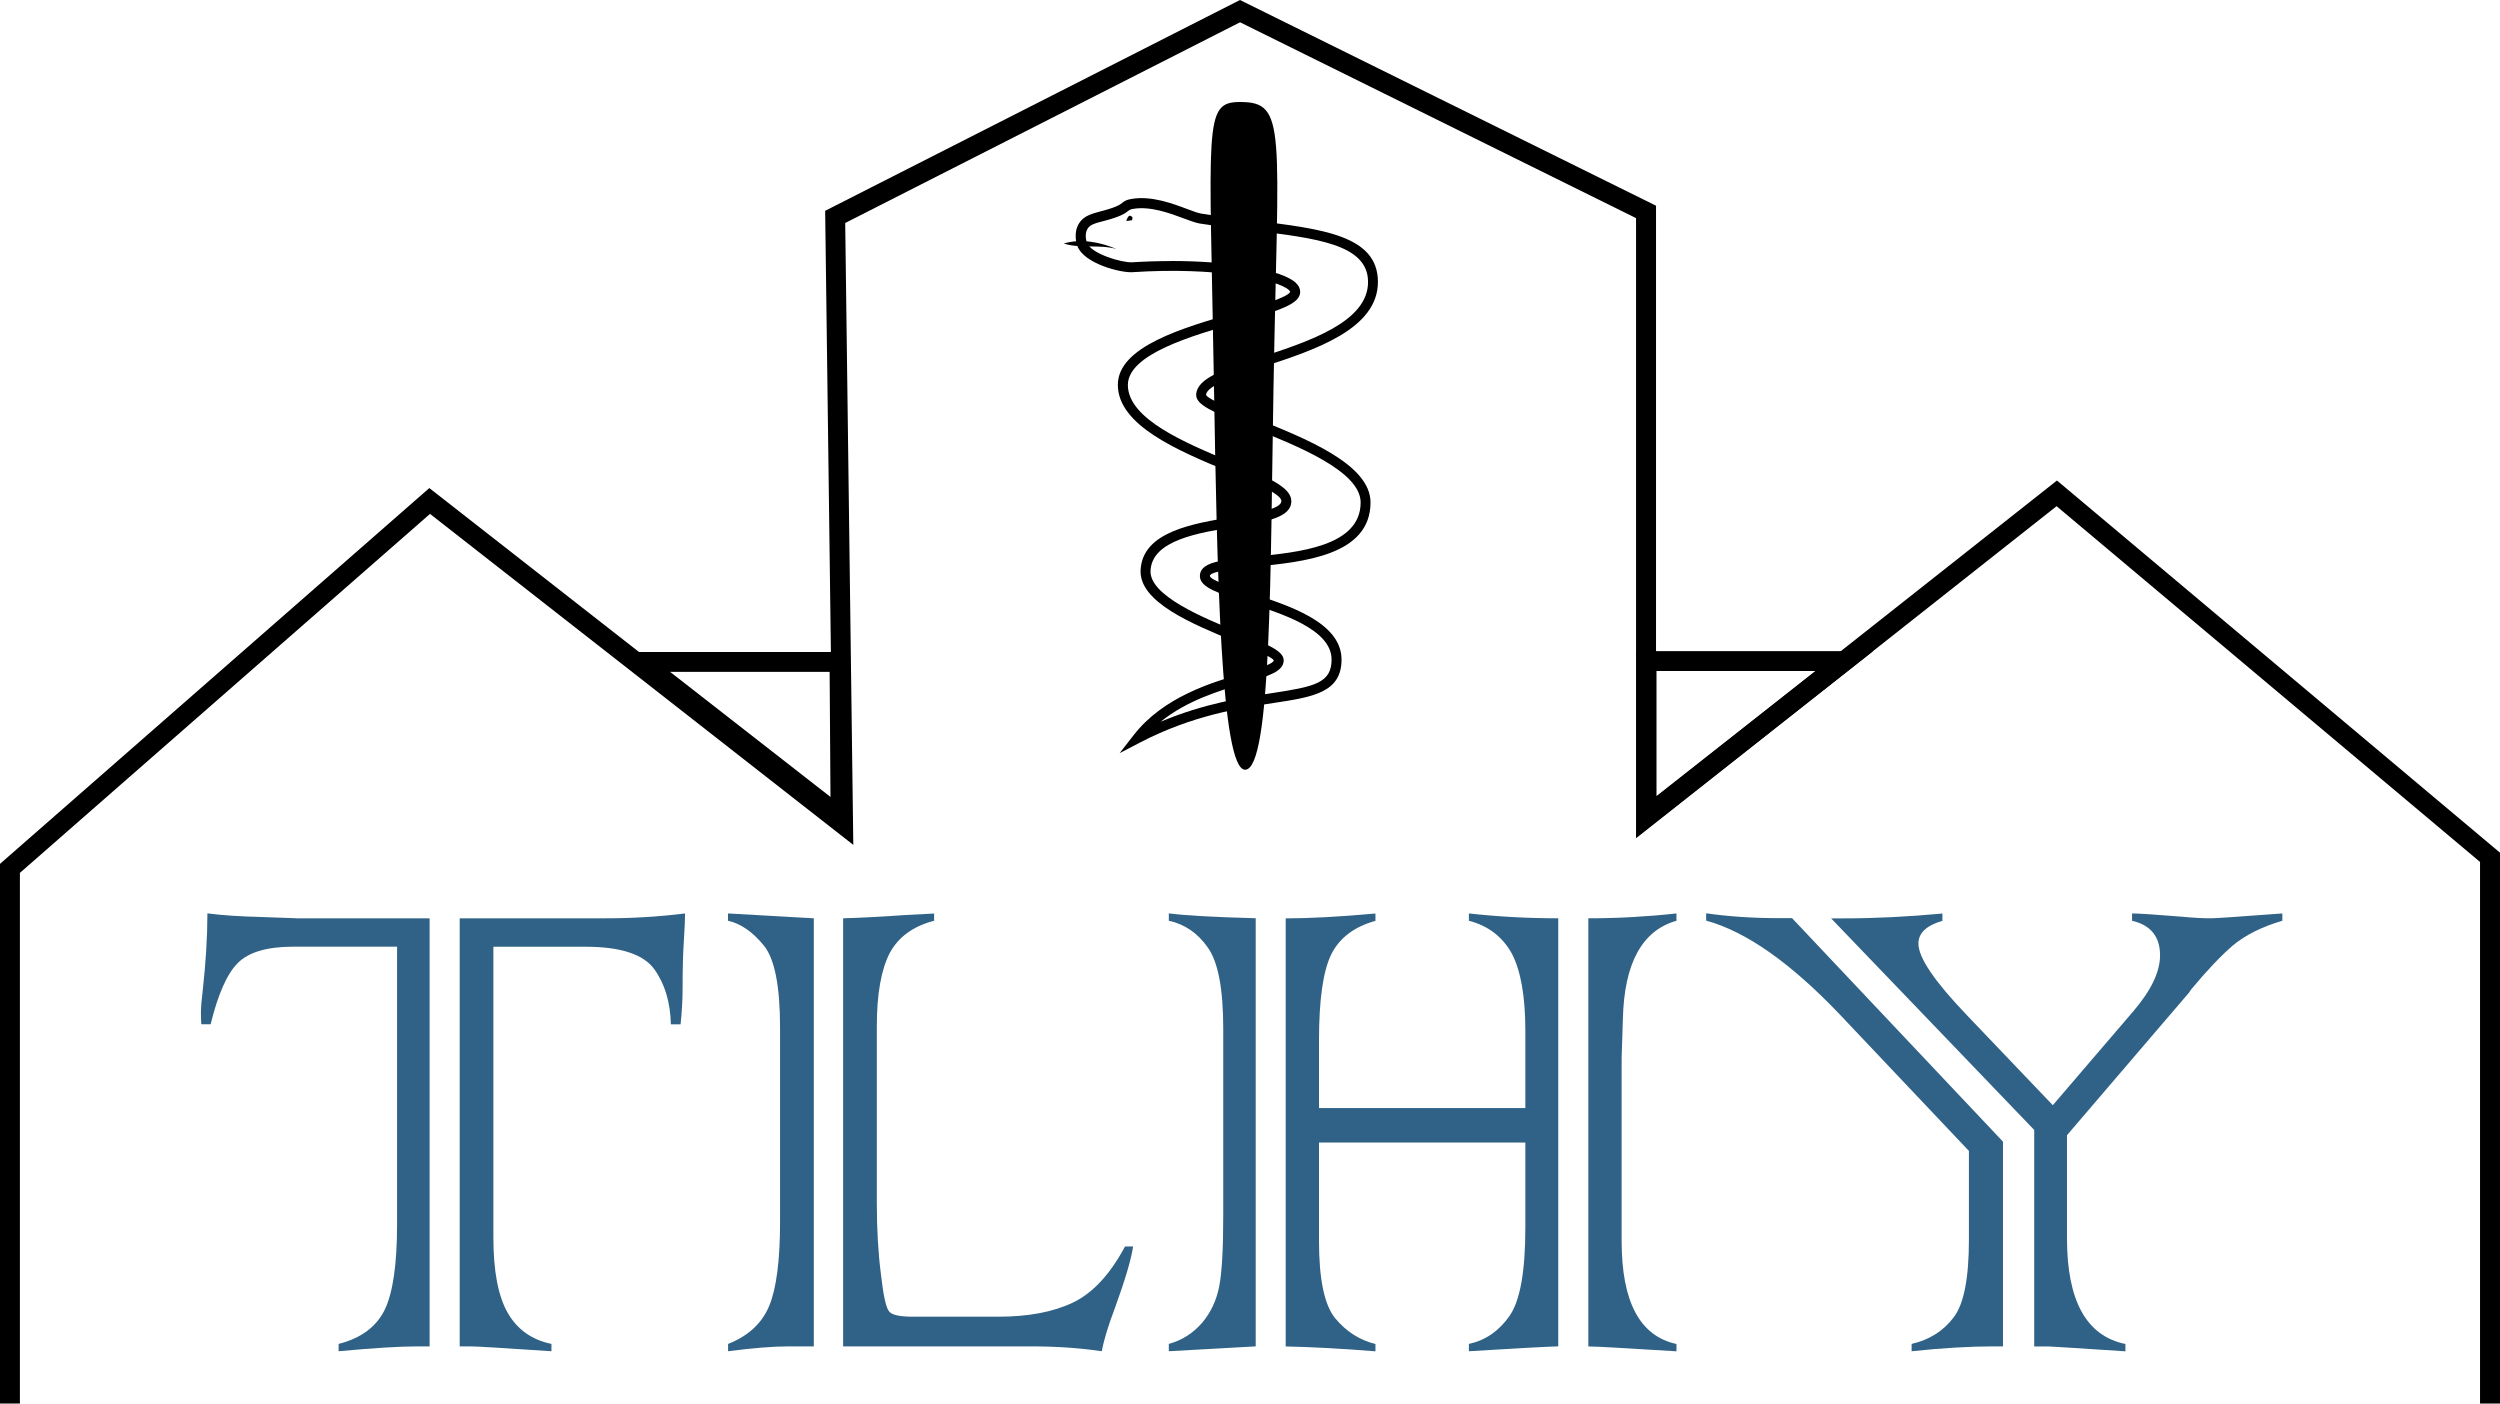<?xml version="1.0" encoding="UTF-8"?><svg id="Layer_2" xmlns="http://www.w3.org/2000/svg" viewBox="0 0 324.24 182.03"><defs><style>.cls-1{fill:#2f6286;}</style></defs><g><path class="cls-1" d="m38.34,119.1h17.38v55.52h-1.58c-2.28,0-5.69.21-10.22.63v-.95c2.91-.74,4.92-2.23,6-4.48,1.05-2.21,1.58-5.9,1.58-11.06v-35.98h-13.43c-3.41,0-5.81.7-7.22,2.11s-2.58,4.06-3.53,7.95h-1.21c-.04-.46-.05-.95-.05-1.47,0-.7.07-1.6.21-2.69.42-3.76.63-7.16.63-10.22,1.86.25,4.18.4,6.95.47l4.48.16Zm22.65,55.52h-1.37v-55.52h18.96c3.48,0,6.9-.21,10.27-.63,0,.67-.05,1.88-.16,3.63-.11,1.62-.16,3.63-.16,6.06,0,1.55-.09,3.11-.26,4.69h-1.26c-.07-2.88-.79-5.27-2.16-7.16-1.4-1.93-4.37-2.9-8.9-2.9h-11.96v37.71c0,4.32.61,7.57,1.84,9.74s3.13,3.53,5.69,4.06v.95c-6.22-.42-9.73-.63-10.53-.63Z"/><path class="cls-1" d="m94.44,118.47l11.11.63v55.52h-3.27c-2,0-4.62.21-7.85.63v-.95c2.6-1.02,4.37-2.65,5.32-4.9.95-2.28,1.42-5.93,1.42-10.96v-25.18c0-5.37-.7-8.92-2.11-10.64-1.44-1.76-2.98-2.83-4.64-3.21v-.95Zm39.3,56.15h-24.39v-55.52c2.39-.07,5.06-.21,8.01-.42,2.74-.14,4-.21,3.79-.21v.95c-2.7.7-4.62,2.09-5.74,4.16-1.12,2.14-1.69,5.32-1.69,9.53v22.91c0,3.44.18,6.51.53,9.22.32,2.84.68,4.48,1.11,4.9.39.42,1.4.63,3.06.63h11.06c3.9,0,7.13-.61,9.69-1.84s4.81-3.65,6.74-7.27h1.05c-.25,1.69-1.04,4.35-2.37,8.01-.88,2.32-1.44,4.18-1.69,5.58-2.84-.42-5.9-.63-9.16-.63Z"/><path class="cls-1" d="m162.86,119.1v55.52l-11.27.63v-.95c1.69-.46,3.13-1.37,4.32-2.74,1.12-1.33,1.86-2.9,2.21-4.69.35-1.76.53-4.81.53-9.17v-24.28c0-5.16-.67-8.67-2-10.53-1.3-1.86-2.98-3.02-5.06-3.48v-.95c2.18.28,5.93.49,11.27.63Zm39.24,0v55.52c-1.55.04-5.41.25-11.59.63v-.95c2.14-.46,3.9-1.67,5.27-3.63,1.37-1.97,2.05-5.76,2.05-11.38v-11.11h-26.76v12.8c0,4.95.7,8.29,2.11,10.01,1.44,1.72,3.18,2.83,5.21,3.32v.95c-4.35-.35-8.23-.56-11.64-.63v-55.52c3.09,0,6.97-.21,11.64-.63v.95c-2.77.77-4.69,2.23-5.74,4.37-1.05,2.14-1.58,5.85-1.58,11.11v8.8h26.76v-10.06c0-4.39-.58-7.71-1.74-9.96-1.23-2.21-3.09-3.63-5.58-4.27v-.95c3.79.42,7.66.63,11.59.63Zm3.9,55.52v-55.52c3.79,0,7.6-.21,11.43-.63v.95c-4.46,1.26-6.78,5.51-6.95,12.75l-.16,5v23.81c0,7.87,2.37,12.31,7.11,13.33v.95c-6.67-.42-10.48-.63-11.43-.63Z"/><path class="cls-1" d="m232.44,119.1l27.34,28.97v26.55h-1.26c-3.06,0-6.58.21-10.59.63v-.95c2.32-.53,4.14-1.69,5.48-3.48,1.3-1.72,1.95-5.06,1.95-10.01v-11.54l-16.75-17.7c-6.39-6.71-12.17-10.76-17.33-12.17v-.95c2.91.42,6.07.63,9.48.63h1.69Zm31.39,55.52v-28.07l-26.34-27.44h1.47c4.18,0,8.5-.21,12.96-.63v.95c-2.07.6-3.11,1.58-3.11,2.95,0,1.83,2.11,4.93,6.32,9.32l11.11,11.64,10.43-12.17c2.32-2.7,3.48-5.13,3.48-7.27,0-2.42-1.21-3.92-3.63-4.48v-.95c.84,0,2.98.14,6.43.42,1.44.14,2.7.21,3.79.21.6,0,3.69-.21,9.27-.63v.95c-2.63.77-4.78,1.84-6.43,3.21-1.58,1.37-3.39,3.28-5.43,5.74-.11.21-.35.53-.74.95l-15.33,17.91v13.38c0,8.11,2.53,12.68,7.58,13.7v.95c-6.43-.42-9.74-.63-9.96-.63h-1.9Z"/></g><polygon points="324.24 182.03 321.65 182.03 321.65 111.79 266.73 65.65 212.19 108.71 212.19 28.29 160.83 2.89 109.62 28.92 110.67 109.58 55.77 66.65 2.58 113.21 2.58 182.03 0 182.03 0 112.04 55.68 63.3 108.02 104.22 107.02 27.34 160.82 0 214.78 26.68 214.78 103.37 266.78 62.32 324.24 110.59 324.24 182.03"/><path d="m161.48,99.83c-3.16-.03-3.64-26.1-4.03-49.66-.56-34.17-1.42-36.94,3.38-36.94,6.09,0,4.93,3.36,4.34,36.94-.41,23.55-.25,49.69-3.69,49.66Z"/><path d="m145.22,97.67l1.82-2.34c3.84-4.93,10.03-6.78,14.12-8,1.7-.51,4.03-1.2,4.04-1.69-.24-.46-2.94-1.58-5.12-2.47-5.5-2.27-12.35-5.09-12.15-9.23.24-4.99,6.8-6.05,12.07-6.91,2.9-.47,6.19-1,6.19-2.05,0-.96-3.87-2.57-6.99-3.87-6.34-2.64-14.22-5.92-14.22-11.2,0-4.97,8.49-7.42,15.31-9.38,2.89-.83,6.85-1.98,7.04-2.7,0,0-.03-.09-.16-.21-1.49-1.39-9.57-3.03-20.27-2.32-1.48.12-6.29-1.09-7.16-3.37-.07-.17-.59-1.69.21-2.97.61-.97,1.62-1.23,2.8-1.55l.24-.06c1.89-.51,2.29-.82,2.54-1.03.3-.24.55-.41,1.22-.52,2.56-.44,5.29.58,7.28,1.33.74.28,1.38.51,1.75.57,2.3.36,4.54.63,6.71.89,9.03,1.09,16.15,1.94,16.22,7.9.07,6.18-8.19,8.89-14.82,11.06-3.47,1.13-7.4,2.42-7.47,3.67.25.58,3.58,1.91,6.25,2.98,6.73,2.68,15.1,6.03,15.08,10.98-.02,6.86-8.7,7.7-15.04,8.32-2.17.21-5.8.56-5.8,1.21.13.57,3.1,1.52,5.07,2.15,5.07,1.62,12.01,3.83,12.01,8.68,0,4.3-3.72,4.86-8.85,5.64-4.44.67-10.51,1.6-17.3,5.13l-2.63,1.37Zm6.66-63.82c7.6,0,14.34,1.11,16.18,2.83.38.36.57.75.57,1.17,0,1.57-2.59,2.39-7.97,3.94-6.07,1.75-14.37,4.14-14.38,8.14,0,4.41,7.44,7.51,13.42,10,4.69,1.95,7.78,3.24,7.78,5.06,0,2.14-3.21,2.67-7.27,3.33-4.81.78-10.8,1.75-10.99,5.69-.16,3.23,6.77,6.08,11.35,7.97,4.12,1.7,5.94,2.5,5.92,3.69-.03,1.43-1.99,2.02-4.96,2.9-3.31.99-7.58,2.26-11,5.04,5.63-2.38,10.61-3.13,14.41-3.71,5.52-.84,7.76-1.3,7.76-4.36,0-3.91-6.42-5.96-11.11-7.45-3.59-1.15-5.97-1.9-5.97-3.38,0-1.82,2.77-2.09,6.97-2.5,5.85-.57,13.86-1.34,13.88-7.03.01-4.07-8.24-7.37-14.27-9.77-4.96-1.98-7.14-2.91-7.06-4.26.13-2.12,3.58-3.25,8.36-4.82,6.23-2.04,13.99-4.58,13.93-9.81-.05-4.83-6.68-5.63-15.08-6.64-2.18-.26-4.43-.53-6.75-.89-.5-.08-1.17-.33-2.01-.64-1.85-.69-4.39-1.64-6.62-1.26-.39.07-.45.12-.62.25-.46.37-1.03.74-3.02,1.28l-.24.06c-1.15.3-1.72.47-2.03.98-.48.76-.1,1.81-.09,1.82.56,1.46,4.56,2.61,5.86,2.54,1.7-.11,3.4-.16,5.06-.16Z"/><path d="m137.97,31.58c2.23-.67,4.79-.17,6.84.72-2.19-.64-4.77-.02-6.84-.72h0Z"/><path d="m146.86,28.15c.06.37-.05.46-.25.44-.15,0-.41.12-.54.02.18-.32.31-.93.78-.46h0Z"/><path d="m107.6,87.14l.11,16.22-20.8-16.22h20.69m2.57-2.58h-30.77l30.94,24.13-.16-24.13h0Z"/><path d="m235.46,87.03l-20.62,16.22v-16.22h20.62m7.47-2.58h-30.67v24.13l30.67-24.13h0Z"/></svg>